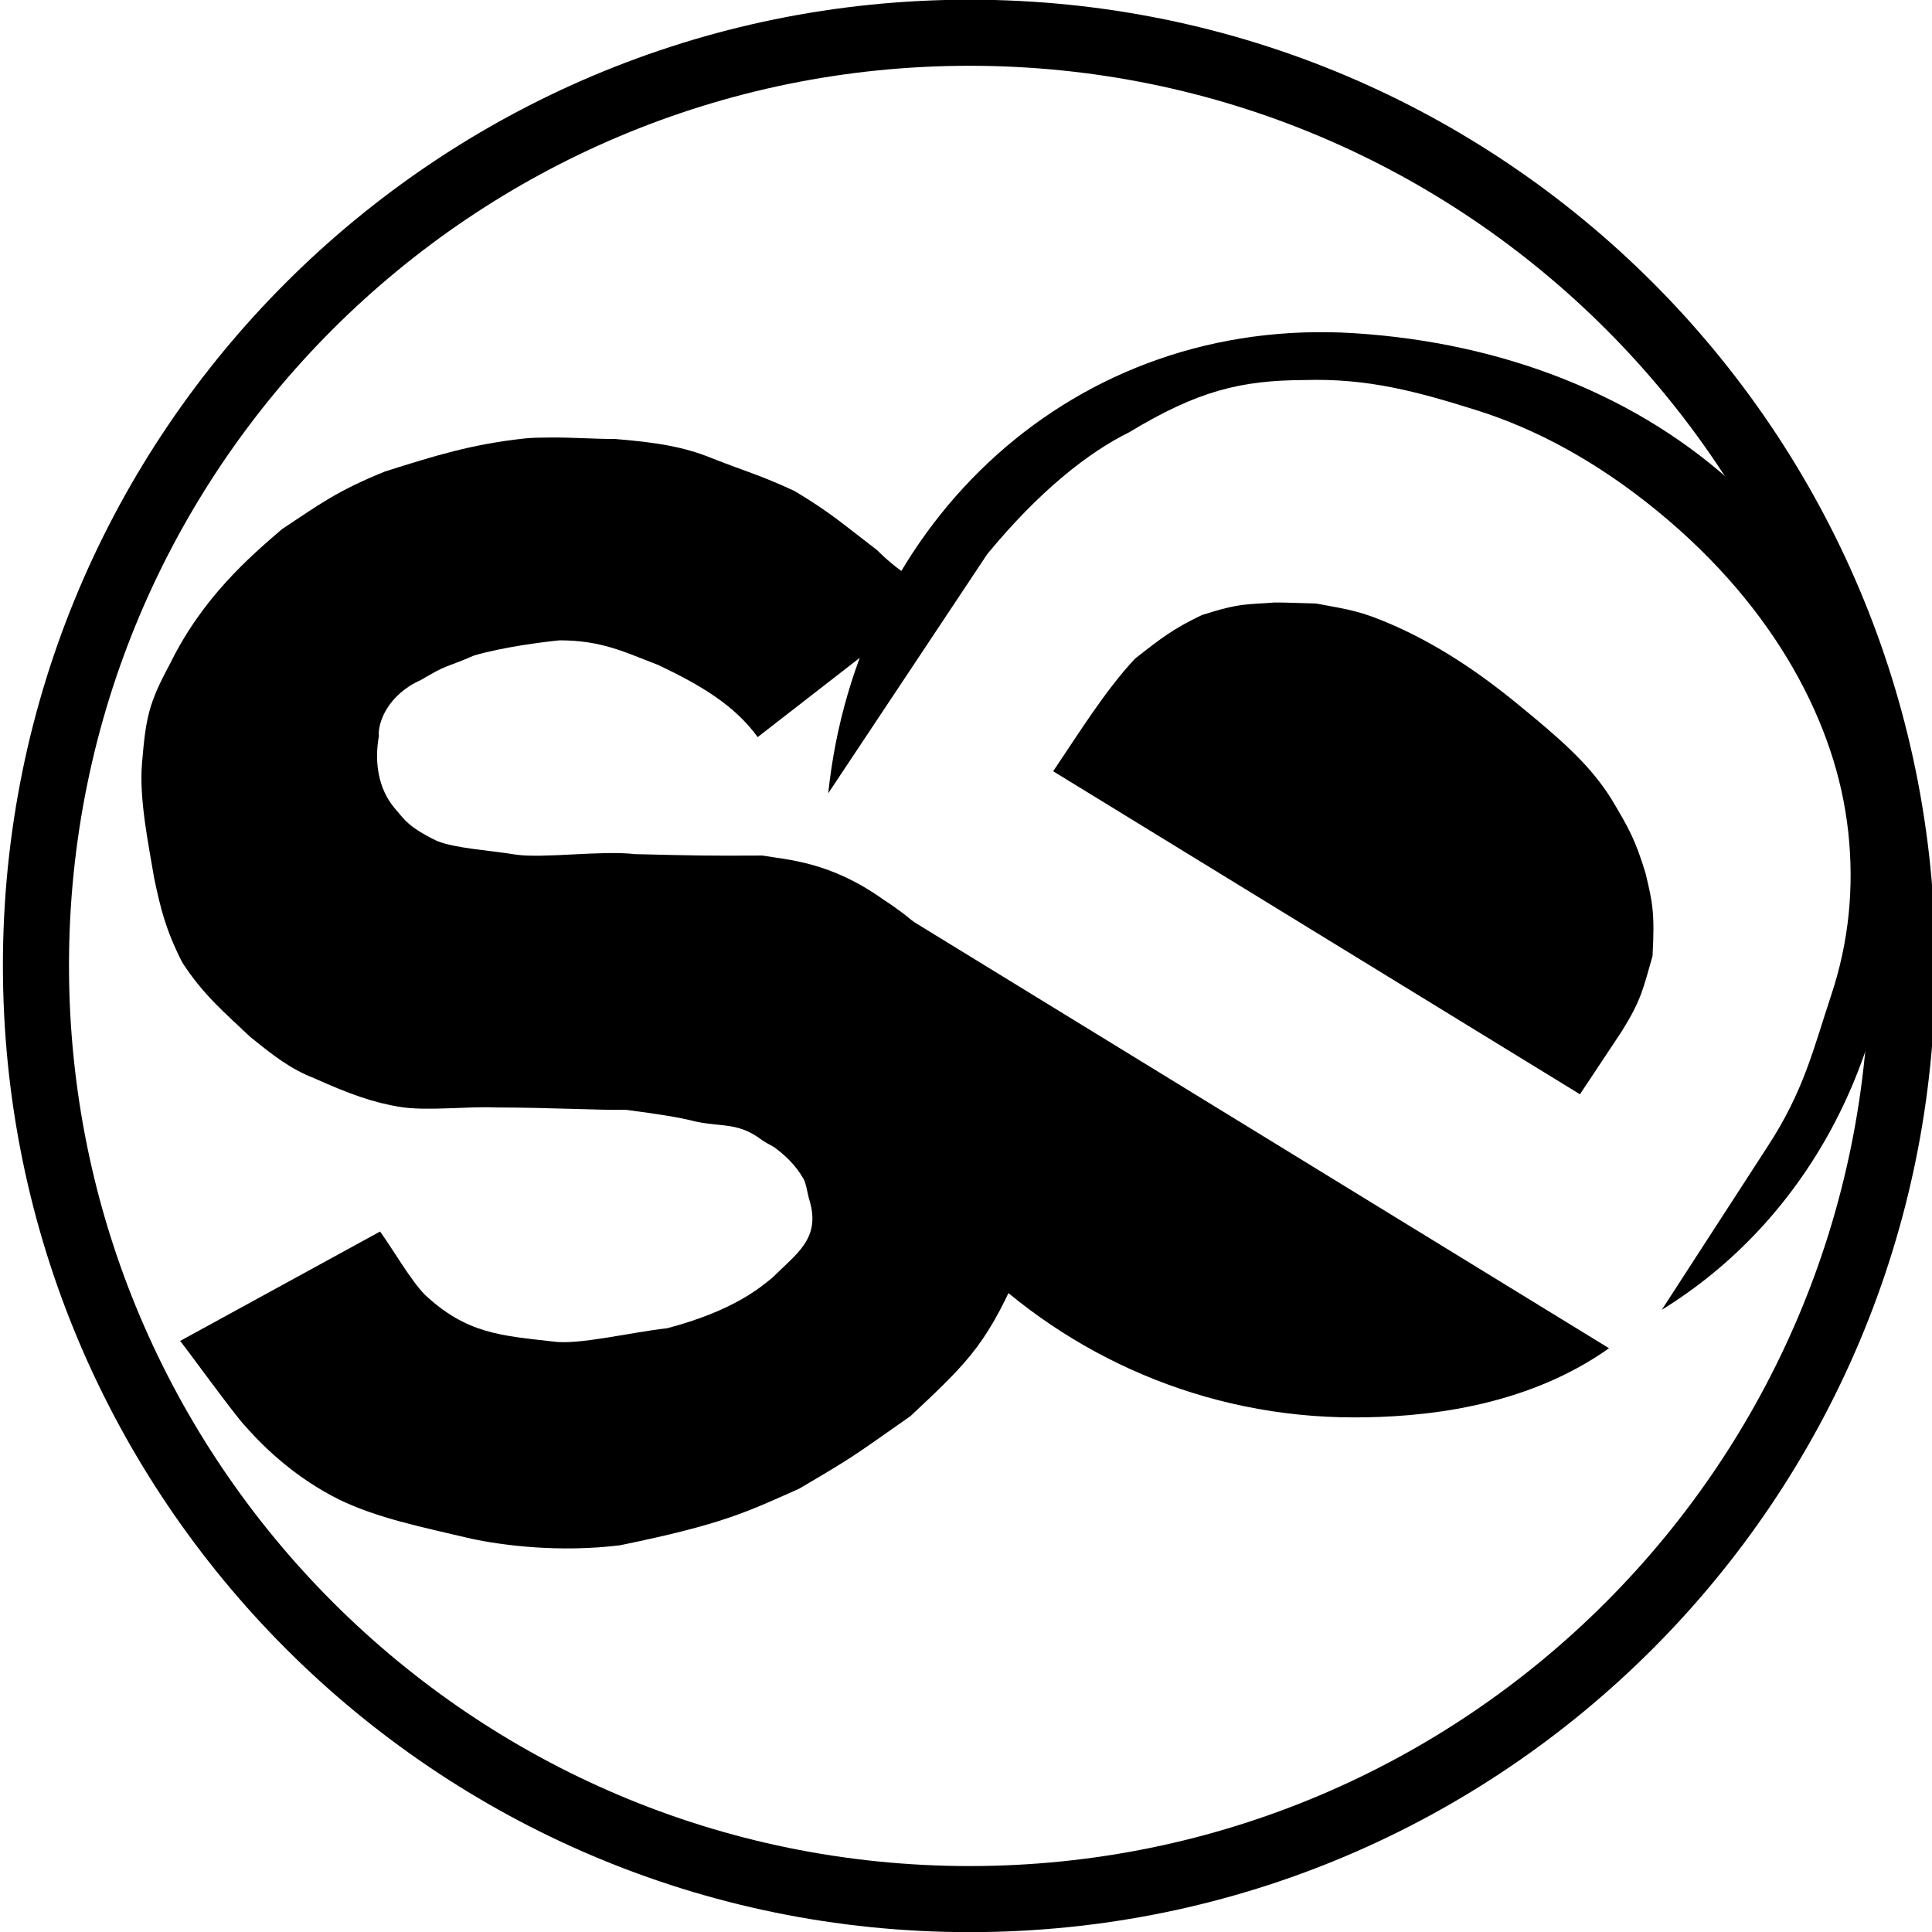 <?xml version="1.0" encoding="UTF-8" standalone="no"?>
<!-- Created with Inkscape (http://www.inkscape.org/) -->

<svg
   xmlns:dc="http://purl.org/dc/elements/1.1/"
   xmlns:cc="http://creativecommons.org/ns#"
   xmlns:rdf="http://www.w3.org/1999/02/22-rdf-syntax-ns#"
   xmlns:svg="http://www.w3.org/2000/svg"
   xmlns="http://www.w3.org/2000/svg"
   xmlns:sodipodi="http://sodipodi.sourceforge.net/DTD/sodipodi-0.dtd"
   xmlns:inkscape="http://www.inkscape.org/namespaces/inkscape"
   width="70"
   height="70"
   id="svg5147"
   version="1.1"
   inkscape:version="0.48.5 r10040"
   sodipodi:docname="sd_logo_sd_gauss.svg">
  <defs
     id="defs5149">
    <filter
       inkscape:collect="always"
       id="filter3833">
      <feGaussianBlur
         inkscape:collect="always"
         stdDeviation="0.192"
         id="feGaussianBlur3835" />
    </filter>
  </defs>
  <sodipodi:namedview
     id="base"
     pagecolor="#ffffff"
     bordercolor="#666666"
     borderopacity="1.0"
     inkscape:pageopacity="0.0"
     inkscape:pageshadow="2"
     inkscape:zoom="1.1892858"
     inkscape:cx="-241.00257"
     inkscape:cy="52.792916"
     inkscape:document-units="px"
     inkscape:current-layer="layer1"
     showgrid="false"
     fit-margin-top="0"
     fit-margin-left="0"
     fit-margin-right="0"
     fit-margin-bottom="0"
     inkscape:window-width="1600"
     inkscape:window-height="837"
     inkscape:window-x="0"
     inkscape:window-y="27"
     inkscape:window-maximized="1" />
  <g
     inkscape:label="Capa 1"
     inkscape:groupmode="layer"
     id="layer1"
     transform="translate(-446.023,-444.339)">
    <g
       id="g4998"
       transform="matrix(0.547,0,0,0.547,-13.897,491.894)"
       style="fill:#000000;filter:url(#filter3833)">
      <path
         sodipodi:nodetypes="cccccscccccccccccscccccccccccccccsccsscccccccccccccccccsc"
         inkscape:connector-curvature="0"
         id="rect4782-5-0-1"
         d="m 877.084,-57.957 c -0.518,0.008 -1.034,0.008 -1.531,0.062 -3.552,0.388 -5.966,1.152 -9.25,2.188 -3.212,1.301 -4.399,2.219 -6.824,3.821 -2.106,1.812 -5.253,4.502 -7.42,8.929 -1.413,2.623 -1.594,3.538 -1.849,6.594 -0.197,2.356 0.432,5.354 0.812,7.625 0.42,1.956 0.723,3.303 1.844,5.531 1.404,2.185 2.873,3.387 4.5,4.938 1.606,1.302 2.687,2.139 4.25,2.75 2.302,1.034 3.915,1.62 5.719,1.906 1.766,0.28 4.419,-0.056 6.344,0.031 3.655,0.005 6.736,0.186 8.594,0.156 2.133,0.288 3.41,0.466 4.625,0.781 1.811,0.372 2.811,0.041 4.375,1.219 0.257,0.178 0.511,0.305 0.75,0.438 0.031,0.017 0.063,0.046 0.094,0.062 0.739,0.546 1.395,1.181 1.906,2.063 0.2,0.346 0.268,1.064 0.419,1.494 0.716,2.493 -0.902,3.488 -2.45,5.037 -0.806,0.66 -2.573,2.207 -7,3.375 -2.39,0.261 -5.909,1.132 -7.574,0.875 -3.5,-0.393 -5.726,-0.537 -8.469,-3.094 -0.942,-0.957 -2.151,-3.064 -2.969,-4.188 l -13.25,7.25 c 0.041,-0.028 3.637,4.94 4.281,5.594 1.466,1.675 3.526,3.547 6.25,4.906 2.571,1.243 5.413,1.805 8.75,2.594 2.133,0.456 5.868,0.928 9.856,0.438 6.798,-1.393 8.369,-2.19 11.875,-3.75 3.622,-2.135 3.428,-2.036 7.375,-4.812 4.041,-3.778 5.157,-4.901 7.5,-10.406 0.866,-3.125 0.872,-5.464 -0.219,-10.375 -0.552,-1.376 -0.945,-2.662 -1.469,-3.688 -0.523,-1.026 -1.182,-2.676 -1.719,-3.469 -0.02,-0.03 -0.042,-0.064 -0.062,-0.094 -0.2,-0.402 -0.413,-0.764 -0.594,-1.031 -0.899,-1.328 -2.259,-2.789 -2.938,-3.406 -0.679,-0.617 -1.45,-1.192 -2.312,-1.75 -3.501,-2.493 -6.281,-2.614 -8,-2.906 -3.72,0.019 -4.178,0.007 -8.438,-0.094 -2.184,-0.263 -6.071,0.3 -7.906,0.031 -1.761,-0.294 -3.957,-0.4 -5.219,-0.906 -1.941,-0.951 -2.138,-1.415 -2.813,-2.188 -1.021,-1.222 -1.353,-2.946 -1.027,-4.754 -0.09,-0.899 0.611,-2.75 2.778,-3.715 1.868,-1.104 1.467,-0.735 3.533,-1.627 1.959,-0.567 4.538,-0.889 5.654,-1.002 2.829,10e-4 4.339,0.798 6.531,1.629 2.806,1.331 5.061,2.663 6.594,4.781 l 11.411,-8.863 c -0.818,-1.881 -1.436,-1.469 -3.506,-3.525 -2.399,-1.837 -3.027,-2.441 -5.448,-3.906 -2.356,-1.091 -3.051,-1.224 -5.488,-2.179 -1.831,-0.751 -3.667,-1.054 -6.438,-1.276 -1.307,0.009 -2.885,-0.118 -4.438,-0.094 z"
         style="color:#000000;fill:#000000;fill-opacity:1;fill-rule:nonzero;stroke:none;stroke-width:0.3;marker:none;visibility:visible;display:inline;overflow:visible;enable-background:accumulate" />
      <path
         id="path4059-6-8-3-7-5"
         d="m 930.496,-64.868 c -18.504,-1.16 -32.939,12.436 -34.831,30.476 l 10.529,-15.837 c 3.447,-4.194 6.724,-6.758 9.411,-8.081 4.548,-2.746 7.384,-3.435 11.594,-3.455 4.21,-0.13 7.47,0.763 11.39,1.993 3.919,1.23 7.959,3.376 12.008,6.695 3.959,3.246 6.895,6.776 8.973,10.39 2.055,3.596 3.258,7.206 3.657,10.85 0.398,3.644 0.054,7.285 -1.139,10.85 -1.175,3.544 -1.796,6.31 -4.215,10.011 l -6.995,10.795 c 9.47,-5.835 15.32,-16.505 15.466,-28.779 0.259,-21.738 -16.028,-34.666 -35.848,-35.907 z m -2.523,17.904 c -0.595,-0.008 -2.162,-0.076 -2.742,-0.066 -1.741,0.147 -2.221,-0.007 -4.823,0.834 -1.836,0.883 -2.613,1.46 -4.428,2.891 -1.981,2.117 -3.723,4.952 -5.418,7.452 l 34.895,21.397 2.764,-4.163 c 1.307,-2.1 1.414,-2.804 2.043,-4.993 0.161,-2.939 -0.008,-3.553 -0.462,-5.486 -0.682,-2.223 -1.087,-2.947 -2.262,-4.916 -1.481,-2.368 -3.535,-4.094 -6.234,-6.307 -2.767,-2.268 -5.378,-3.935 -8.095,-5.153 -2.277,-1.002 -2.946,-1.065 -5.236,-1.489 z m -30.492,18.727 c -1.012,-0.294 -2.014,-0.721 -3.021,-0.782 0,19.819 16.217,35.966 36.036,35.966 4.298,0 11.229,-0.567 16.886,-4.581 z"
         style="color:#000000;fill:#000000;fill-opacity:1;fill-rule:nonzero;stroke:none;stroke-width:0.919;marker:none;visibility:visible;display:inline;overflow:visible;enable-background:accumulate"
         inkscape:connector-curvature="0"
         sodipodi:nodetypes="scccccccccccsscccccccccccccccscc">
        <title
           id="title4130-5-4">O-logo</title>
      </path>
      <path
         inkscape:connector-curvature="0"
         id="path4912-6-2-9"
         d="m 905.027,-86.958 c -35.351,0 -64.03,28.619 -64.03,63.97 0,35.351 28.679,64.03 64.03,64.03 35.351,0 63.97,-28.679 63.97,-64.03 0,-35.351 -28.619,-63.97 -63.97,-63.97 z m 0,4.377 c 32.933,0 59.593,26.661 59.593,59.593 0,32.933 -26.661,59.653 -59.593,59.653 -32.933,0 -59.653,-26.721 -59.653,-59.653 0,-32.933 26.721,-59.593 59.653,-59.593 z"
         style="color:#000000;fill:#000000;fill-opacity:1;fill-rule:nonzero;stroke:none;stroke-width:0.919;marker:none;visibility:visible;display:inline;overflow:visible;enable-background:accumulate" />
    </g>
  </g>
</svg>

